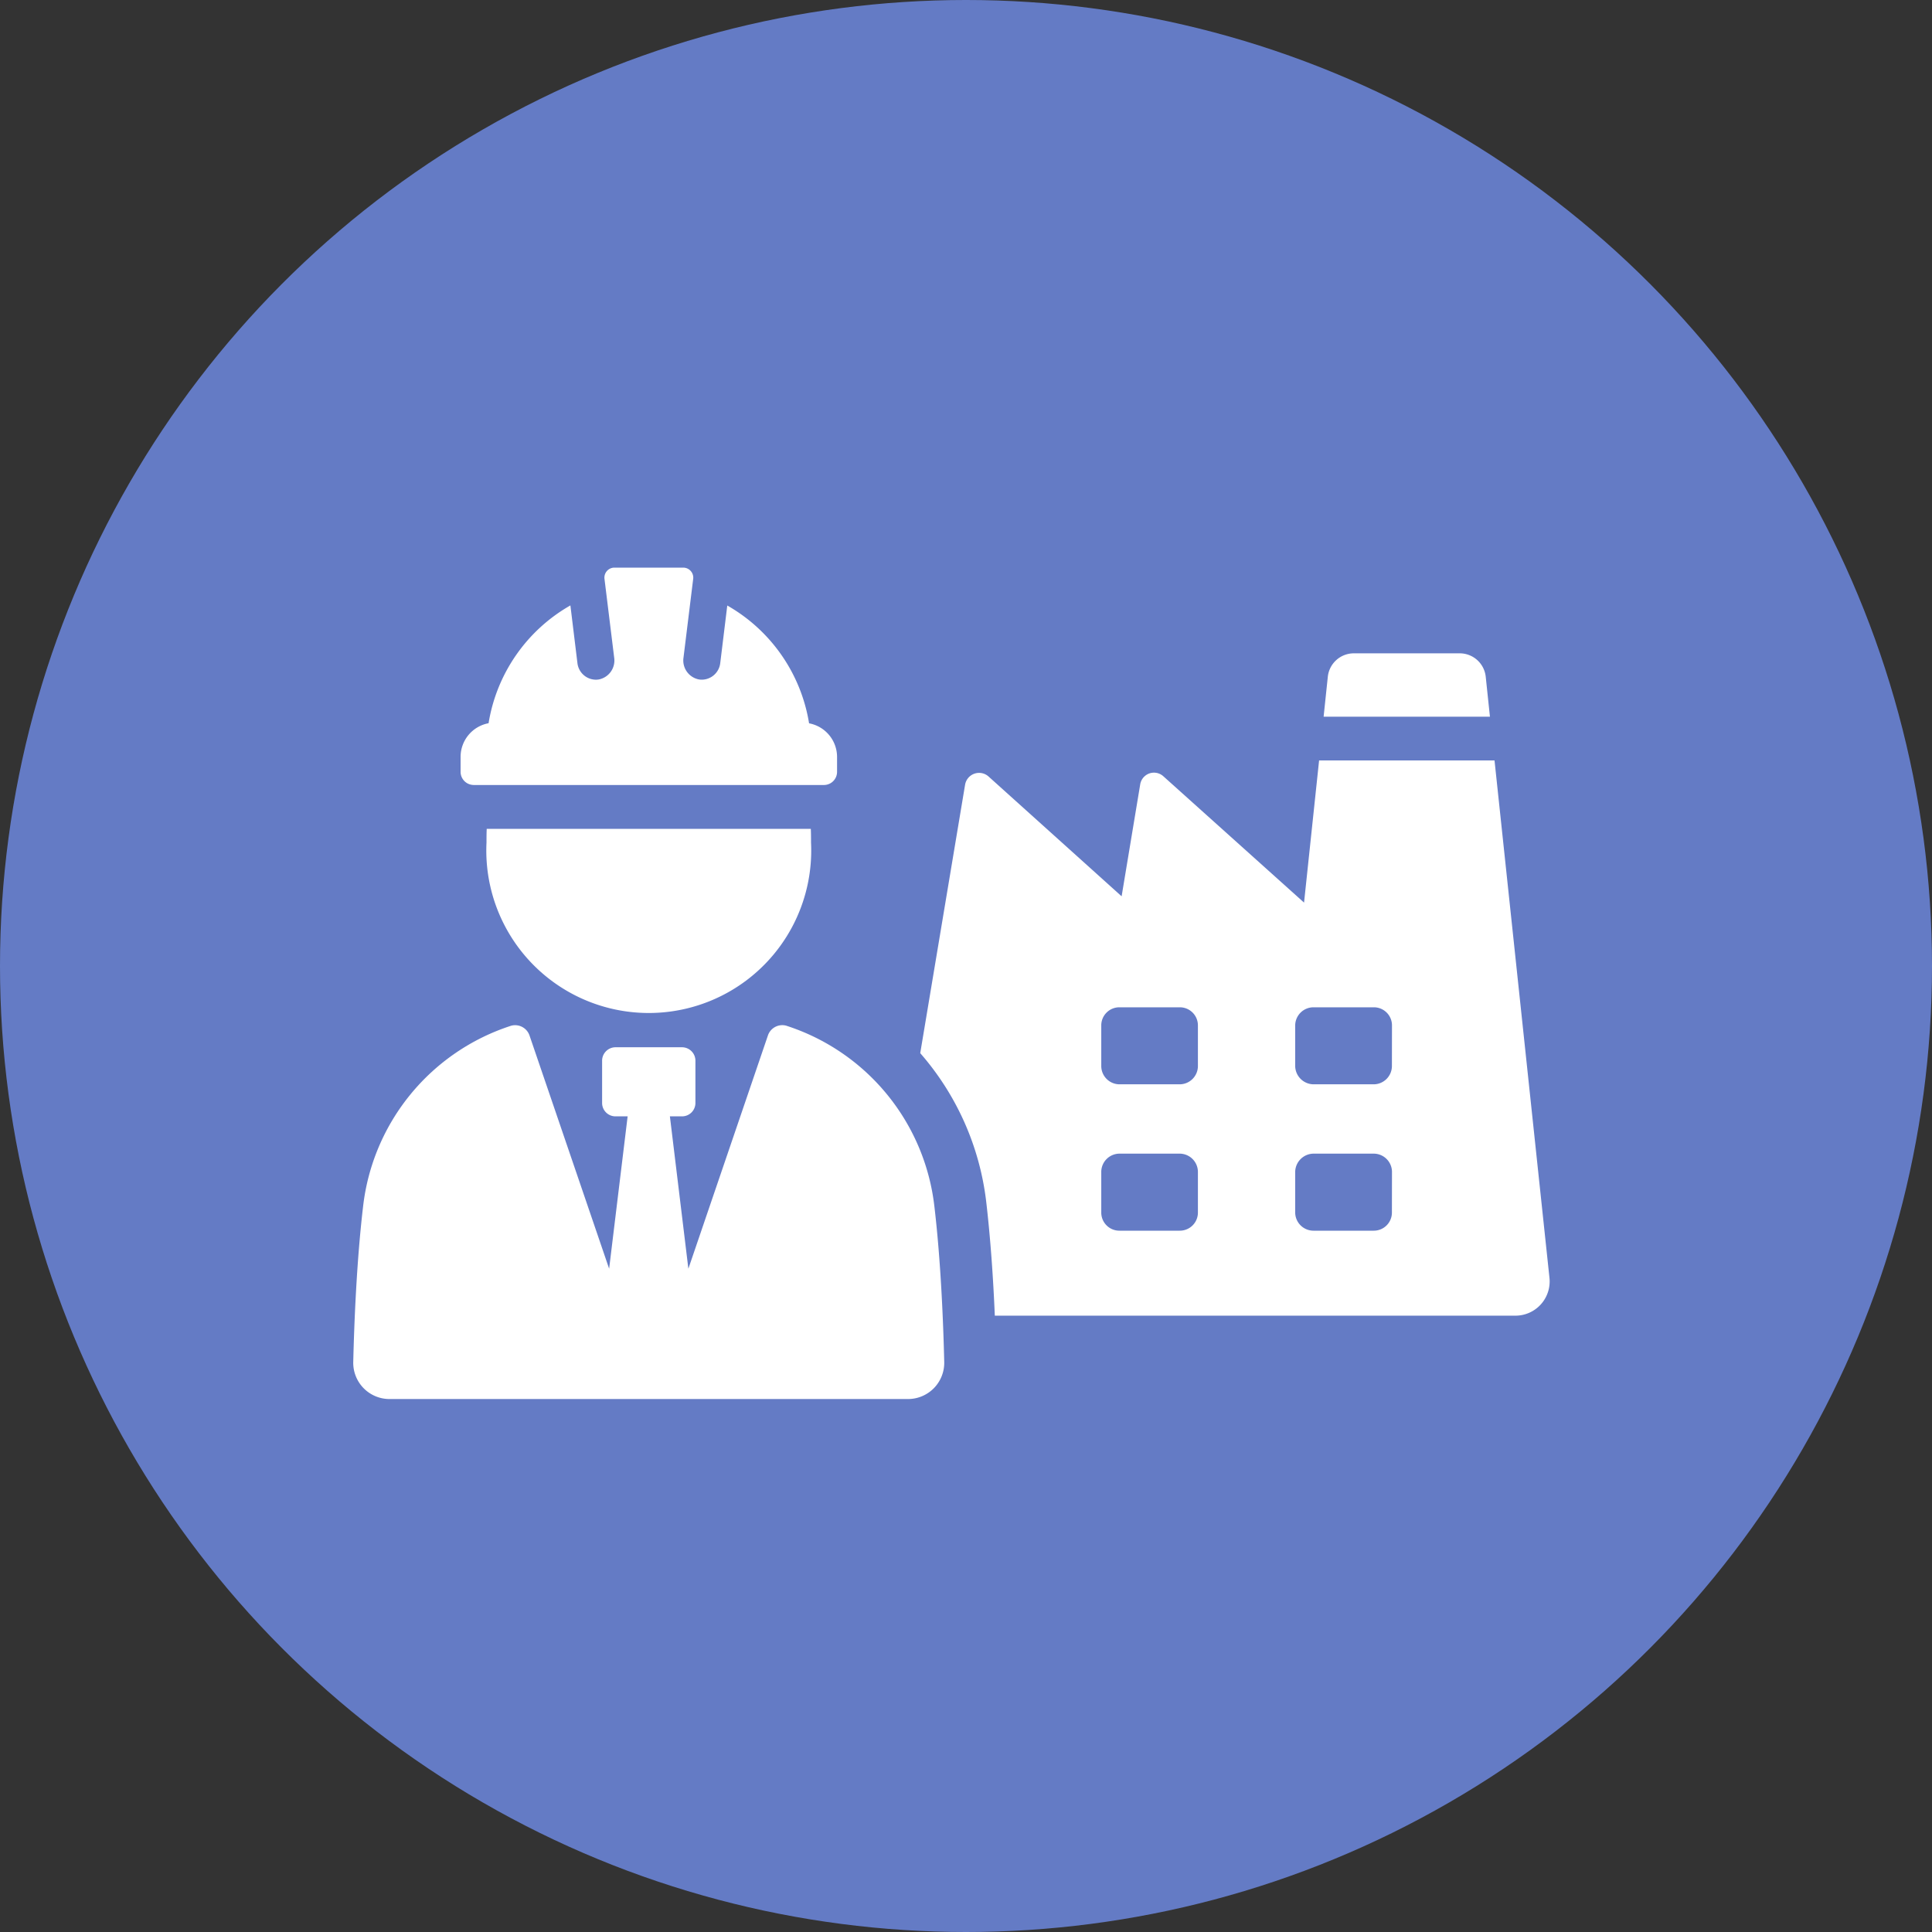 <svg xmlns="http://www.w3.org/2000/svg" xmlns:xlink="http://www.w3.org/1999/xlink" width="80" height="80" viewBox="0 0 80 80">
  <rect x="0" y="0" width="80" height="80" fill="#333333" stroke="none"/>
  <defs>
    <clipPath id="clip-path">
      <rect id="長方形_24683" data-name="長方形 24683" width="49.537" height="34.425" fill="none"/>
    </clipPath>
  </defs>
  <g id="icon_diagram_04" transform="translate(-3361 6032)">
    <circle id="楕円形_76" data-name="楕円形 76" cx="40" cy="40" r="40" transform="translate(3361 -6032)" fill="#647bc5"/>
    <g id="グループ_69138" data-name="グループ 69138" transform="translate(3365 -6018.103)">
      <g id="グループ_69137" data-name="グループ 69137" transform="translate(10.631 9.608)" clip-path="url(#clip-path)">
        <path id="パス_3351" data-name="パス 3351" d="M17.928,135.855a.629.629,0,0,0-.766.419l-3.289,9.643-.765-6.308h.51a.554.554,0,0,0,.547-.559v-1.733a.557.557,0,0,0-.547-.569h-2.77a.557.557,0,0,0-.547.569v1.733a.554.554,0,0,0,.547.559h.51l-.766,6.308L7.3,136.275a.63.63,0,0,0-.765-.419,8.933,8.933,0,0,0-6.132,7.491c-.268,2.271-.368,4.822-.406,6.412a1.5,1.5,0,0,0,1.489,1.555H22.978a1.5,1.5,0,0,0,1.489-1.555c-.038-1.59-.138-4.141-.406-6.412a8.932,8.932,0,0,0-6.132-7.491" transform="translate(0 -116.888)" fill="#fff"/>
        <path id="パス_3352" data-name="パス 3352" d="M39.54,78.127a6.727,6.727,0,1,0,13.438,0c0-.19,0-.38-.009-.57H39.549c-.009.19-.009.38-.009.57" transform="translate(-34.026 -66.741)" fill="#fff"/>
        <path id="パス_3353" data-name="パス 3353" d="M32.355,9H46.87a.545.545,0,0,0,.539-.55V7.846a1.418,1.418,0,0,0-1.159-1.4,6.878,6.878,0,0,0-3.387-4.878L42.572,3.95a.775.775,0,0,1-.762.689.728.728,0,0,1-.133-.012.8.8,0,0,1-.627-.9l.4-3.251A.415.415,0,0,0,41.062,0h-2.9a.415.415,0,0,0-.382.477l.4,3.251a.8.8,0,0,1-.627.9.724.724,0,0,1-.133.012.775.775,0,0,1-.762-.689l-.291-2.387a6.88,6.88,0,0,0-3.388,4.878,1.418,1.418,0,0,0-1.159,1.4v.607a.545.545,0,0,0,.539.55" transform="translate(-27.379)" fill="#fff"/>
        <path id="パス_3354" data-name="パス 3354" d="M192.1,29.864h-7.264l-.623,5.887-5.829-5.234a.578.578,0,0,0-.957.348l-.768,4.625-5.524-4.973a.588.588,0,0,0-.957.348L168.32,41.985a11.371,11.371,0,0,1,2.726,6.1c.188,1.595.3,3.291.362,4.77h21.546a1.417,1.417,0,0,0,1.421-1.566ZM179.818,48.582a.749.749,0,0,1-.754.754H176.57a.749.749,0,0,1-.754-.754V46.9a.758.758,0,0,1,.754-.754h2.494a.758.758,0,0,1,.754.754Zm0-6.061a.758.758,0,0,1-.754.754H176.57a.758.758,0,0,1-.754-.754V40.84a.749.749,0,0,1,.754-.754h2.494a.749.749,0,0,1,.754.754Zm8.033,6.061a.749.749,0,0,1-.754.754H184.6a.758.758,0,0,1-.754-.754V46.9a.768.768,0,0,1,.754-.754H187.1a.758.758,0,0,1,.754.754Zm0-6.061a.758.758,0,0,1-.754.754H184.6a.768.768,0,0,1-.754-.754V40.84a.758.758,0,0,1,.754-.754H187.1a.749.749,0,0,1,.754.754ZM191.736,26.4a1.083,1.083,0,0,0-1.073-.971H186.27a1.083,1.083,0,0,0-1.073.971l-.174,1.653h6.887Z" transform="translate(-144.846 -21.881)" fill="#fff"/>
      </g>
    </g>
  </g>
</svg>
